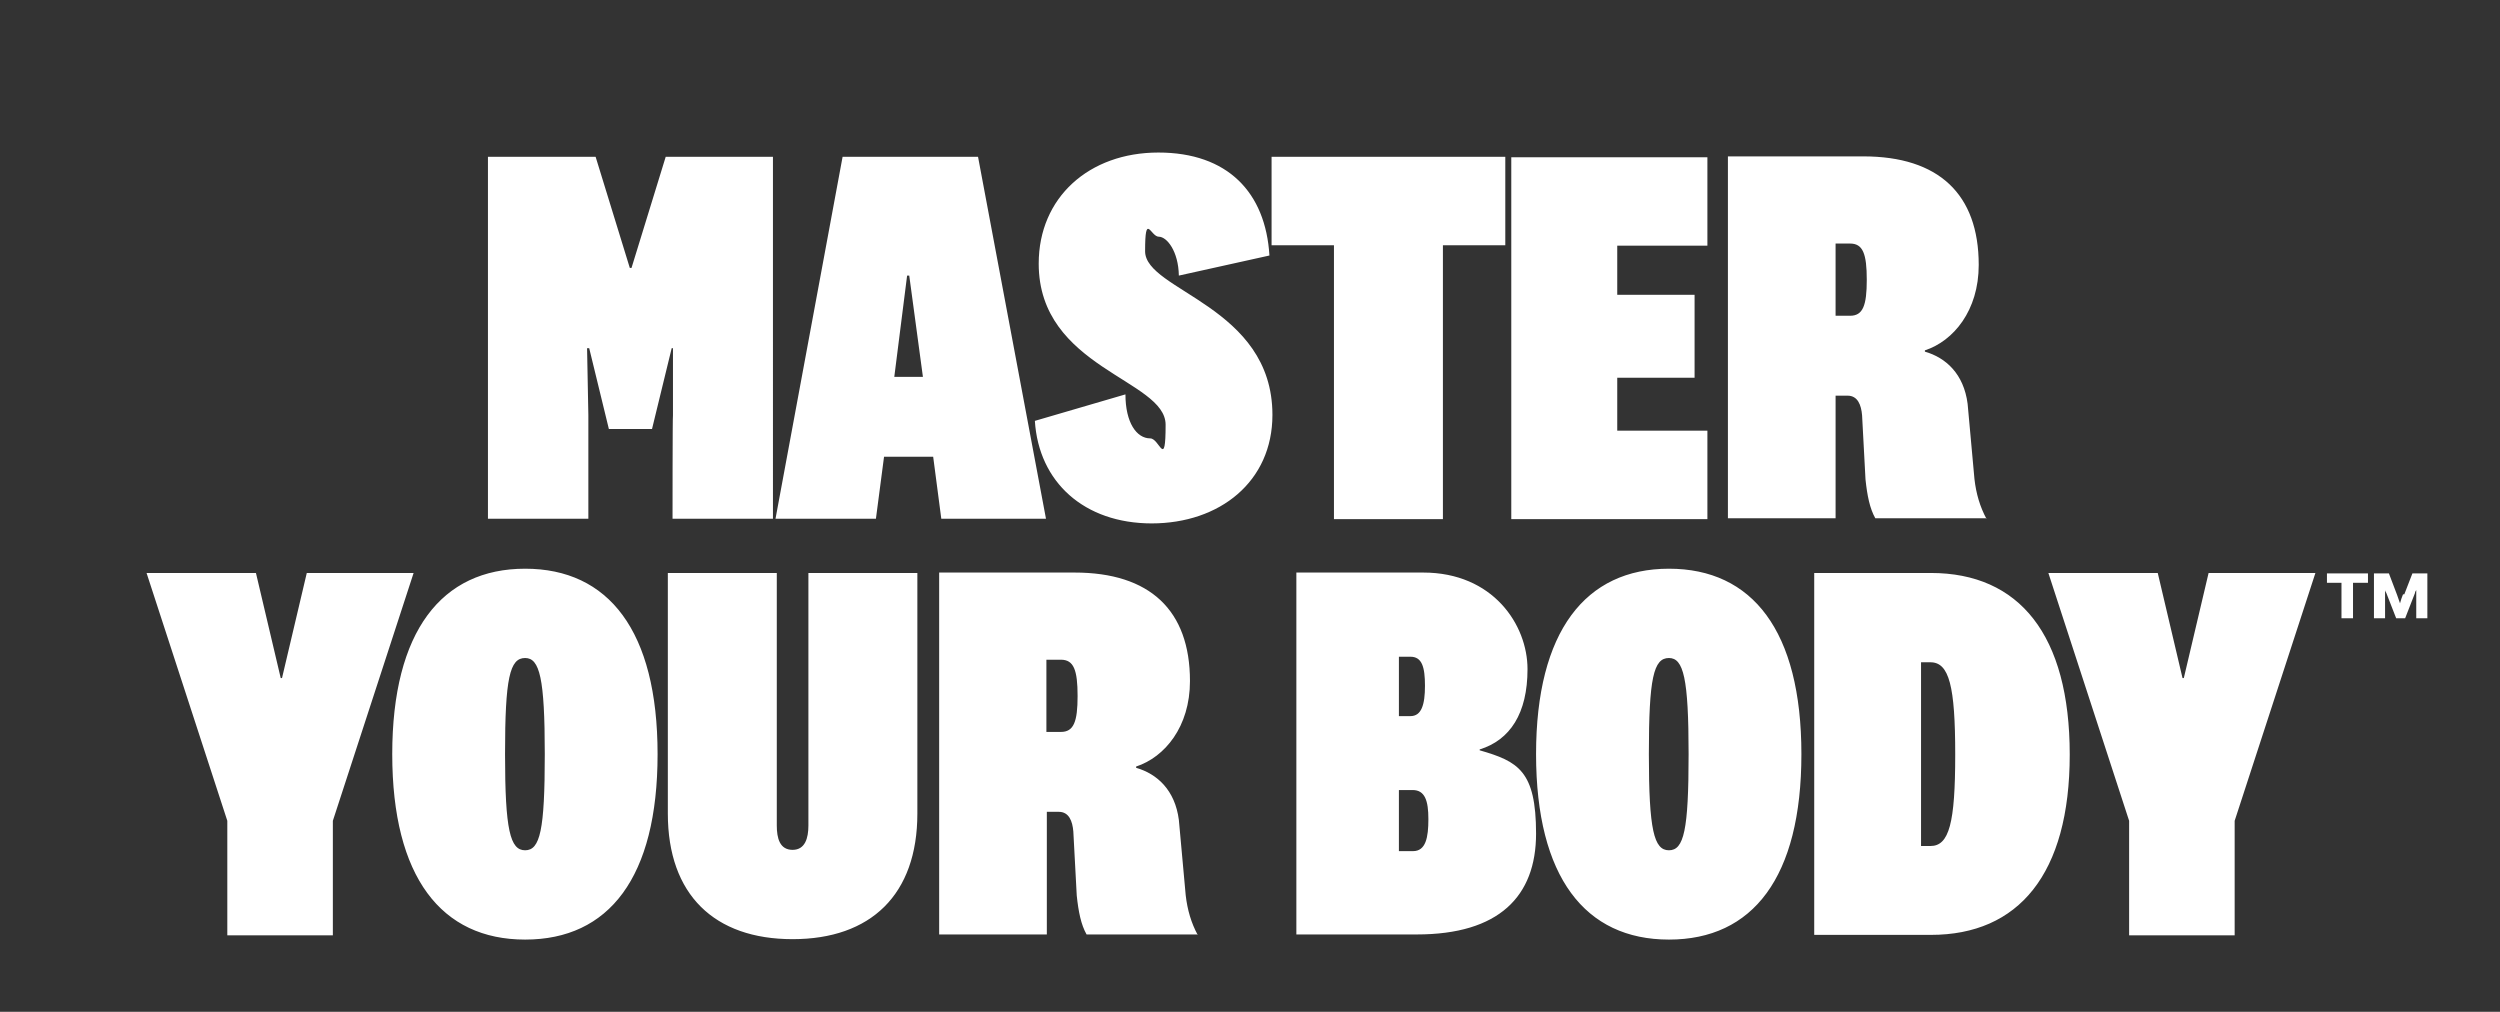 <?xml version="1.0" encoding="UTF-8"?>
<svg id="Ebene_1" xmlns="http://www.w3.org/2000/svg" xmlns:xlink="http://www.w3.org/1999/xlink" version="1.1" viewBox="0 0 585.1 236.8">
  <rect x="0" y="0" width="585.1" height="236.8" fill="#333333" stroke="none"/>
  <!-- Generator: Adobe Illustrator 29.3.1, SVG Export Plug-In . SVG Version: 2.1.0 Build 151)  -->
  <defs>
    <style>
      .st0 {
        fill: #fff;
      }
    </style>
  </defs>
  <path class="st0" d="M65.7,158.7l-5.8-24.6h-25.6l18.9,58v26.8h24.7v-26.8l18.9-58h-25l-5.8,24.6h-.3ZM122.9,133.1c-19.5,0-31.1,14.6-31.1,43.4s11.5,43.4,31.1,43.4,31-14.5,31-43.4-11.5-43.4-31-43.4h0ZM122.9,154c3.4,0,4.6,4.7,4.6,22.5s-1.1,22.5-4.6,22.5-4.7-4.7-4.7-22.5,1.1-22.5,4.7-22.5h0ZM185.5,198.9c-3,0-3.7-2.7-3.7-5.7v-59.1h-25.5v56.3c0,19,10.9,29.4,29.2,29.4s29.2-10.4,29.2-29.4v-56.3h-25.5v59.1c0,3-.8,5.7-3.7,5.7h0ZM252.2,162.9c0,6-.9,8.4-3.9,8.4h-3.4v-16.9h3.4c3,0,3.9,2.4,3.9,8.5h0ZM280.3,218.8c-1.5-2.8-2.4-5.8-2.8-9.3l-1.6-17.6c-.9-7-5.1-10.8-10-12.2v-.3c6.7-2.2,12.6-9.3,12.6-20,0-16.6-9.4-25.4-27-25.4h-31.7v84.7h25.2v-28.7h2.8c2.4,0,3.2,2.2,3.4,4.6l.8,15c.4,3.8,1,6.8,2.3,9.1h26.1ZM346.3,175.4c7.1-2.2,11.2-8.4,11.2-18.8s-8.1-22.6-24.4-22.6h-29.7v84.7h28.2c19.2,0,27.9-8.9,27.9-23.6s-4.2-16.9-13.2-19.5v-.3h0ZM327.4,153.7h2.7c2.7,0,3.4,2.4,3.4,6.8s-.8,7.1-3.4,7.1h-2.7v-14h0ZM327.4,184.9h3.2c2.9,0,3.7,2.5,3.7,6.8s-.6,7.5-3.6,7.5h-3.3v-14.3h0ZM390.6,133.1c-19.5,0-31.1,14.6-31.1,43.4s11.5,43.4,31.1,43.4,31-14.5,31-43.4-11.5-43.4-31-43.4h0ZM390.6,154c3.4,0,4.6,4.7,4.6,22.5s-1.1,22.5-4.6,22.5-4.7-4.7-4.7-22.5,1.1-22.5,4.7-22.5h0ZM424.6,218.8h27.3c20.5,0,32.5-14.2,32.5-42.2s-11.8-42.5-32.5-42.5h-27.3v84.7h0ZM449.6,155h2.2c4.4,0,5.8,5.6,5.8,21.6s-1.4,21.4-5.8,21.4h-2.2v-43h0ZM510.8,158.7l-5.8-24.6h-25.6l18.9,58v26.8h24.7v-26.8l18.9-58h-25l-5.8,24.6h-.3Z"/>
  <path class="st0" d="M157.1,81.5h.4v15.7c-.1,0-.1,24.2-.1,24.2h23.5V36.7h-25.1l-8,26h-.4l-8-26h-25.2v84.7h23.5v-24.2l-.3-15.7h.5l4.6,18.9h10.1l4.6-18.9h0ZM212.3,64.5h.5l3.2,23.7h-6.7l3-23.7h0ZM220.3,121.4h24.5l-15.9-84.7h-31.7l-15.7,84.7h23.5l1.9-14.5h11.5l1.9,14.5h0ZM269.5,122.5c16,0,28.3-9.8,28.3-25.4,0-25.5-29.8-29-29.8-38.3s1.3-3.4,3.2-3.4,4.6,3.4,4.7,9.1l21.2-4.7c-.9-14.8-9.8-24.1-26-24.1s-28,10.5-28,26c0,24.5,29.7,27.1,29.7,37.7s-1.4,3.2-3.6,3.2c-3.2,0-5.8-3.7-5.8-10.3l-21.2,6.2c.9,14.3,11.5,24,27.4,24h0ZM337.7,121.4V57.4h14.6v-20.7h-54.7v20.7h14.6v64.1h25.5ZM399.6,100.8h-21.1v-12.4h18.1v-19.4h-18.1v-11.5h21.1v-20.7h-45.9v84.7h45.9v-20.7h0ZM436.9,65.5c0,6-.9,8.4-3.9,8.4h-3.4v-16.9h3.4c3,0,3.9,2.4,3.9,8.5h0ZM464.9,121.4c-1.5-2.8-2.4-5.8-2.8-9.3l-1.6-17.6c-.9-7-5.1-10.8-10-12.2v-.3c6.7-2.2,12.6-9.3,12.6-20,0-16.6-9.4-25.4-27-25.4h-31.7v84.7h25.2v-28.7h2.8c2.4,0,3.2,2.2,3.4,4.6l.8,15c.4,3.8,1,6.8,2.3,9.1h26.1Z"/>
  <path class="st0" d="M548,136.4v8.3h2.7v-8.3h3.5v-2.2h-9.6v2.2h3.5ZM562.4,139.1c-.3.7-.5,1.4-.7,2.1l-.7-2-1.9-5h-3.5v10.5h2.6v-3.3c0-1,0-2.1,0-3.3,0,.2.2.5.3.7l2.3,5.9h2.1l2.3-5.9c0-.3.2-.5.3-.7,0,1.2,0,2.3,0,3.3v3.3h2.6v-10.5h-3.5l-1.9,4.9h0Z"/>
</svg>